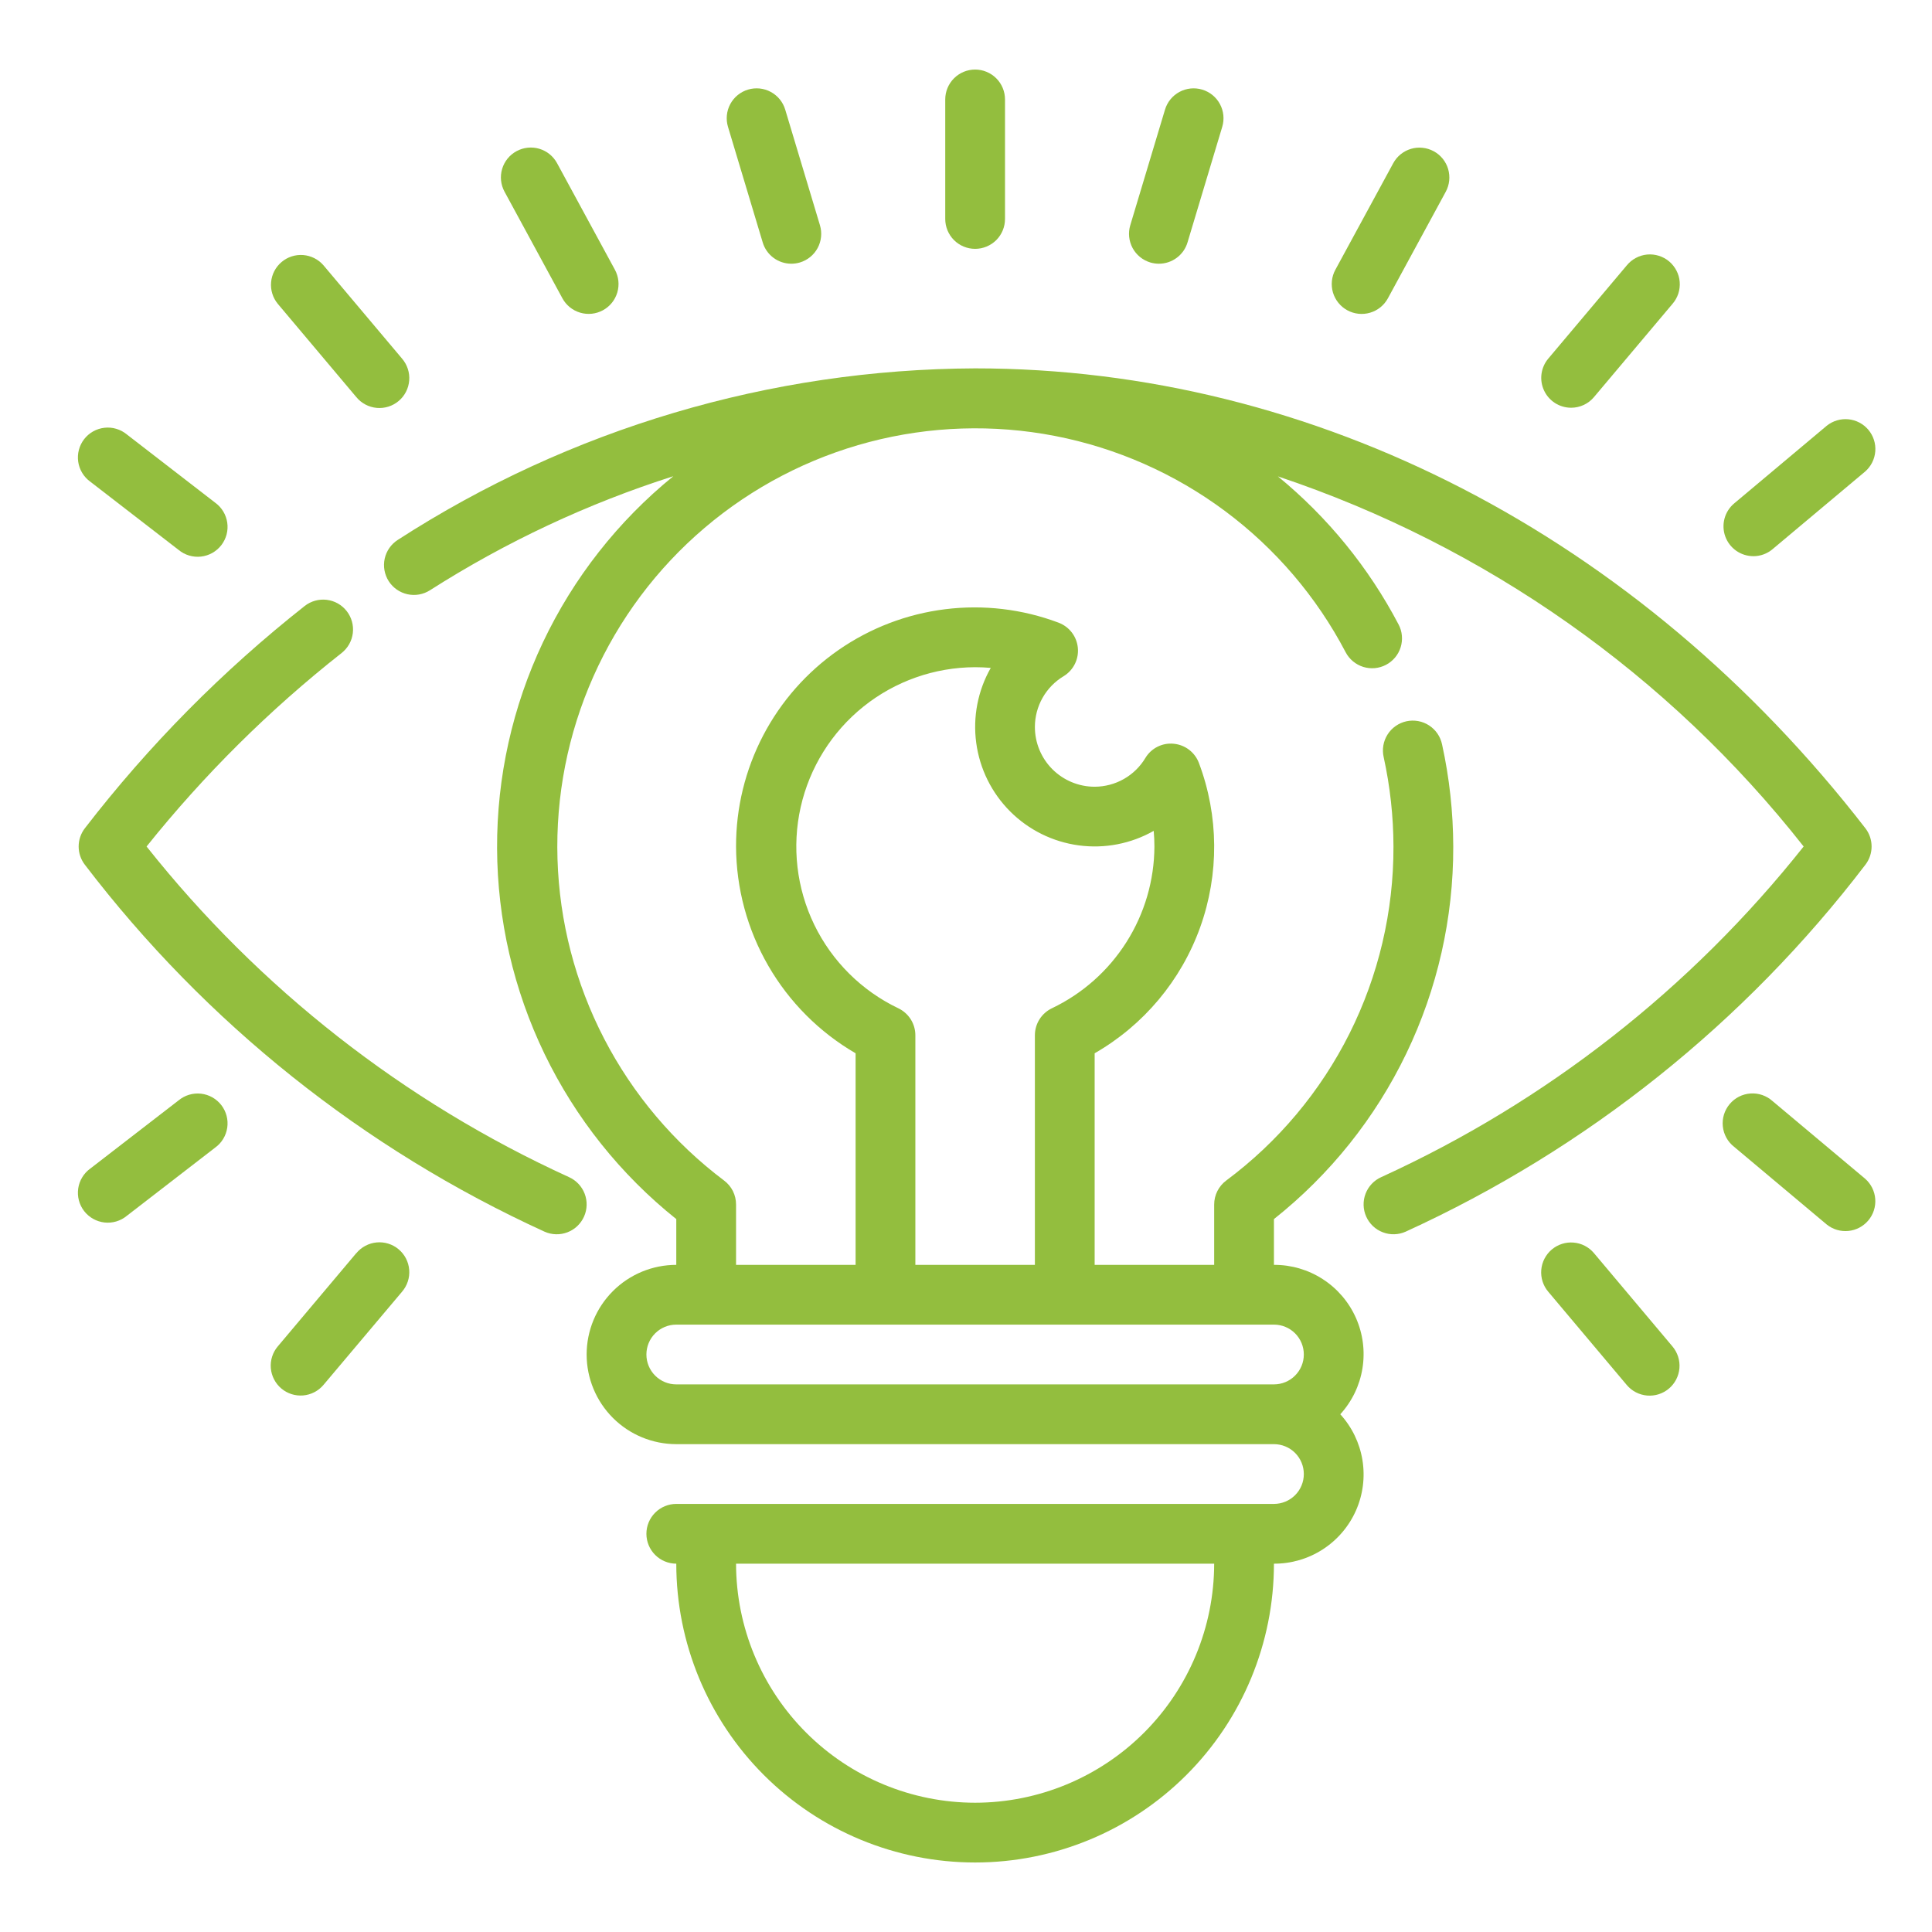 <svg width="90" height="90" viewBox="0 0 90 90" fill="none" xmlns="http://www.w3.org/2000/svg">
<path d="M53.586 12.227C53.717 12.265 53.852 12.285 53.987 12.285C54.286 12.285 54.578 12.188 54.818 12.009C55.058 11.831 55.234 11.579 55.319 11.293L56.937 5.907C57.043 5.553 57.004 5.172 56.829 4.847C56.654 4.522 56.357 4.28 56.003 4.174C55.649 4.068 55.268 4.107 54.943 4.282C54.618 4.457 54.376 4.754 54.27 5.108L52.652 10.494C52.6 10.669 52.582 10.853 52.601 11.034C52.62 11.216 52.674 11.393 52.76 11.554C52.847 11.715 52.965 11.857 53.106 11.972C53.248 12.088 53.411 12.174 53.586 12.227Z" fill="#93BE3E"/>
<path d="M62.765 14.455C63.09 14.631 63.47 14.672 63.824 14.567C64.178 14.463 64.476 14.222 64.653 13.898L67.348 8.934C67.435 8.773 67.49 8.597 67.509 8.415C67.528 8.233 67.511 8.05 67.46 7.874C67.408 7.699 67.322 7.535 67.207 7.393C67.092 7.251 66.95 7.133 66.789 7.046C66.628 6.959 66.452 6.904 66.27 6.885C66.088 6.865 65.904 6.882 65.729 6.934C65.554 6.986 65.39 7.072 65.248 7.187C65.106 7.302 64.988 7.444 64.901 7.605L62.206 12.567C62.118 12.728 62.064 12.904 62.045 13.086C62.026 13.268 62.043 13.452 62.094 13.627C62.147 13.802 62.233 13.966 62.348 14.108C62.463 14.25 62.605 14.368 62.765 14.455Z" fill="#93BE3E"/>
<path d="M73.188 18.994C73.39 18.995 73.591 18.95 73.775 18.865C73.959 18.78 74.122 18.655 74.252 18.5L77.912 14.154C78.033 14.015 78.124 13.853 78.182 13.678C78.239 13.503 78.261 13.318 78.247 13.134C78.233 12.95 78.182 12.771 78.097 12.608C78.013 12.444 77.897 12.298 77.757 12.179C77.616 12.06 77.453 11.971 77.277 11.916C77.101 11.86 76.916 11.841 76.732 11.857C76.549 11.874 76.37 11.927 76.208 12.014C76.045 12.1 75.901 12.217 75.784 12.36L72.124 16.706C71.953 16.909 71.844 17.156 71.809 17.419C71.774 17.681 71.815 17.949 71.927 18.189C72.038 18.429 72.216 18.633 72.44 18.776C72.663 18.918 72.922 18.994 73.188 18.994Z" fill="#93BE3E"/>
<path d="M81.676 25.91C82.004 25.91 82.321 25.795 82.571 25.584L86.887 21.965C87.161 21.725 87.33 21.388 87.358 21.024C87.386 20.662 87.271 20.302 87.037 20.023C86.803 19.744 86.469 19.568 86.106 19.532C85.744 19.497 85.382 19.604 85.098 19.832L80.783 23.452C80.564 23.636 80.408 23.882 80.334 24.158C80.261 24.433 80.273 24.725 80.371 24.993C80.469 25.261 80.647 25.493 80.88 25.657C81.114 25.82 81.392 25.908 81.678 25.909L81.676 25.91Z" fill="#93BE3E"/>
<path d="M16.599 18.499C16.716 18.641 16.86 18.759 17.023 18.845C17.186 18.931 17.364 18.984 17.548 19.001C17.731 19.018 17.916 18.998 18.092 18.943C18.268 18.888 18.431 18.798 18.572 18.679C18.713 18.561 18.829 18.415 18.913 18.251C18.997 18.087 19.048 17.908 19.062 17.724C19.077 17.541 19.055 17.356 18.997 17.181C18.94 17.006 18.848 16.844 18.728 16.704L15.068 12.358C14.829 12.081 14.489 11.91 14.124 11.881C13.759 11.852 13.398 11.969 13.118 12.205C12.838 12.441 12.662 12.777 12.629 13.142C12.595 13.507 12.707 13.87 12.94 14.153L16.599 18.499Z" fill="#93BE3E"/>
<path d="M26.198 13.894C26.285 14.055 26.403 14.197 26.545 14.312C26.687 14.427 26.851 14.513 27.026 14.565C27.201 14.617 27.385 14.634 27.567 14.615C27.748 14.596 27.925 14.541 28.085 14.454C28.246 14.367 28.388 14.249 28.503 14.107C28.618 13.965 28.704 13.801 28.756 13.626C28.808 13.451 28.825 13.267 28.806 13.085C28.787 12.903 28.732 12.727 28.645 12.566L25.95 7.601C25.774 7.276 25.476 7.035 25.122 6.93C24.768 6.825 24.386 6.866 24.062 7.042C23.737 7.218 23.496 7.516 23.391 7.87C23.286 8.224 23.327 8.606 23.503 8.93L26.198 13.894Z" fill="#93BE3E"/>
<path d="M8.323 25.619C8.467 25.738 8.633 25.826 8.812 25.879C8.991 25.932 9.178 25.949 9.364 25.928C9.549 25.907 9.728 25.849 9.891 25.758C10.053 25.666 10.196 25.543 10.31 25.396C10.424 25.248 10.507 25.079 10.555 24.899C10.602 24.718 10.613 24.53 10.586 24.346C10.559 24.161 10.496 23.984 10.399 23.824C10.303 23.665 10.175 23.526 10.024 23.417L5.906 20.236C5.762 20.117 5.596 20.029 5.417 19.976C5.239 19.922 5.051 19.906 4.866 19.927C4.68 19.948 4.501 20.005 4.338 20.097C4.176 20.188 4.033 20.311 3.919 20.459C3.805 20.607 3.722 20.776 3.675 20.956C3.627 21.136 3.617 21.325 3.643 21.509C3.67 21.694 3.733 21.871 3.83 22.031C3.926 22.19 4.054 22.329 4.205 22.438L8.323 25.619Z" fill="#93BE3E"/>
<path d="M35.53 11.293C35.615 11.579 35.791 11.831 36.031 12.009C36.271 12.188 36.563 12.285 36.862 12.285C36.998 12.285 37.133 12.265 37.263 12.227C37.438 12.174 37.601 12.088 37.743 11.972C37.884 11.857 38.002 11.715 38.089 11.554C38.175 11.393 38.23 11.216 38.248 11.034C38.267 10.853 38.249 10.669 38.197 10.494L36.579 5.108C36.527 4.933 36.44 4.77 36.325 4.628C36.209 4.486 36.067 4.369 35.906 4.282C35.745 4.195 35.569 4.141 35.387 4.122C35.205 4.104 35.021 4.121 34.846 4.174C34.671 4.226 34.508 4.313 34.366 4.428C34.224 4.544 34.107 4.686 34.02 4.847C33.933 5.008 33.879 5.184 33.861 5.366C33.842 5.548 33.86 5.732 33.912 5.907L35.53 11.293Z" fill="#93BE3E"/>
<path d="M45.425 11.592C45.794 11.592 46.148 11.446 46.41 11.185C46.671 10.924 46.817 10.57 46.817 10.2V4.632C46.817 4.263 46.671 3.909 46.41 3.648C46.148 3.387 45.794 3.24 45.425 3.24C45.056 3.24 44.702 3.387 44.441 3.648C44.18 3.909 44.033 4.263 44.033 4.632V10.2C44.033 10.57 44.18 10.924 44.441 11.185C44.702 11.446 45.056 11.592 45.425 11.592Z" fill="#93BE3E"/>
<path d="M26.502 54.833C18.819 51.327 12.077 46.05 6.828 39.433C9.503 36.092 12.551 33.068 15.913 30.42C16.203 30.192 16.392 29.858 16.436 29.491C16.48 29.124 16.377 28.755 16.149 28.465C15.921 28.174 15.587 27.986 15.22 27.942C14.854 27.898 14.484 28.001 14.194 28.229C10.369 31.246 6.93 34.723 3.955 38.581C3.766 38.825 3.664 39.125 3.664 39.433C3.664 39.742 3.766 40.041 3.955 40.285C9.581 47.655 16.936 53.525 25.369 57.377C25.706 57.527 26.089 57.537 26.434 57.405C26.779 57.273 27.057 57.009 27.207 56.672C27.358 56.334 27.368 55.951 27.235 55.606C27.103 55.262 26.839 54.984 26.502 54.833Z" fill="#93BE3E"/>
<path d="M86.895 40.285C87.084 40.041 87.186 39.741 87.186 39.433C87.186 39.124 87.084 38.825 86.895 38.581C76.355 24.967 61.238 17.16 45.425 17.16C35.881 17.199 26.549 19.971 18.532 25.149C18.221 25.348 18.001 25.662 17.921 26.022C17.842 26.383 17.909 26.76 18.107 27.072C18.306 27.383 18.62 27.602 18.981 27.682C19.341 27.762 19.718 27.695 20.03 27.496C23.563 25.243 27.373 23.457 31.365 22.184C28.789 24.277 26.714 26.921 25.293 29.921C23.873 32.921 23.142 36.201 23.156 39.52C23.169 42.84 23.926 46.114 25.37 49.103C26.815 52.091 28.911 54.718 31.504 56.79V58.922C30.397 58.922 29.334 59.361 28.551 60.145C27.768 60.928 27.328 61.99 27.328 63.098C27.328 64.205 27.768 65.267 28.551 66.051C29.334 66.834 30.397 67.274 31.504 67.274H59.345C59.714 67.274 60.069 67.421 60.33 67.681C60.591 67.943 60.737 68.297 60.737 68.666C60.737 69.035 60.591 69.389 60.33 69.65C60.069 69.911 59.714 70.058 59.345 70.058H31.504C31.135 70.058 30.781 70.205 30.52 70.466C30.259 70.727 30.112 71.081 30.112 71.45C30.112 71.819 30.259 72.173 30.52 72.434C30.781 72.695 31.135 72.842 31.504 72.842C31.504 76.534 32.971 80.075 35.581 82.685C38.192 85.296 41.733 86.762 45.425 86.762C49.117 86.762 52.657 85.296 55.268 82.685C57.879 80.075 59.345 76.534 59.345 72.842C60.153 72.846 60.944 72.614 61.622 72.175C62.3 71.736 62.836 71.109 63.164 70.371C63.492 69.633 63.597 68.815 63.468 68.018C63.339 67.221 62.98 66.478 62.436 65.882C62.98 65.285 63.339 64.543 63.468 63.745C63.597 62.948 63.492 62.13 63.164 61.392C62.836 60.654 62.3 60.027 61.622 59.589C60.944 59.15 60.153 58.918 59.345 58.922V56.79C61.959 54.716 64.068 52.077 65.514 49.071C66.961 46.064 67.707 42.769 67.698 39.433C67.694 37.834 67.52 36.24 67.177 34.678C67.139 34.498 67.067 34.327 66.963 34.175C66.859 34.023 66.726 33.893 66.572 33.793C66.418 33.693 66.245 33.624 66.064 33.591C65.883 33.558 65.697 33.561 65.517 33.6C65.338 33.639 65.167 33.714 65.017 33.819C64.866 33.925 64.737 34.059 64.639 34.214C64.54 34.37 64.473 34.543 64.442 34.724C64.411 34.906 64.416 35.091 64.457 35.271C64.757 36.638 64.91 38.033 64.913 39.433C64.921 42.456 64.22 45.439 62.867 48.142C61.513 50.845 59.544 53.193 57.118 54.997C56.945 55.127 56.805 55.295 56.708 55.488C56.611 55.682 56.561 55.895 56.561 56.111V58.922H50.993V49.066C53.276 47.755 55.018 45.676 55.908 43.199C56.798 40.721 56.778 38.008 55.851 35.545C55.76 35.3 55.601 35.087 55.394 34.928C55.187 34.769 54.939 34.672 54.679 34.647C54.419 34.62 54.157 34.668 53.923 34.785C53.689 34.901 53.493 35.082 53.358 35.306C53.114 35.715 52.767 36.054 52.353 36.289C51.938 36.524 51.47 36.648 50.993 36.649C50.255 36.649 49.546 36.355 49.024 35.833C48.502 35.311 48.209 34.603 48.209 33.865C48.209 33.388 48.333 32.919 48.568 32.505C48.803 32.09 49.142 31.743 49.551 31.498C49.773 31.362 49.953 31.166 50.07 30.933C50.187 30.699 50.235 30.437 50.21 30.177C50.185 29.918 50.088 29.67 49.929 29.463C49.77 29.256 49.556 29.098 49.311 29.006C47.628 28.373 45.816 28.158 44.031 28.38C42.246 28.601 40.542 29.253 39.064 30.278C37.587 31.304 36.38 32.672 35.548 34.267C34.717 35.862 34.284 37.634 34.288 39.433C34.296 41.385 34.814 43.3 35.791 44.99C36.768 46.68 38.169 48.085 39.857 49.066V58.922H34.288V56.108C34.288 55.892 34.238 55.679 34.142 55.486C34.045 55.292 33.904 55.124 33.732 54.995C31.397 53.239 29.487 50.98 28.143 48.386C26.8 45.793 26.057 42.93 25.97 40.01C25.883 37.09 26.453 34.188 27.64 31.518C28.826 28.849 30.598 26.481 32.824 24.589C35.05 22.697 37.673 21.33 40.498 20.589C43.324 19.849 46.28 19.753 49.148 20.309C52.016 20.866 54.722 22.061 57.065 23.805C59.408 25.549 61.33 27.797 62.686 30.385C62.771 30.547 62.887 30.69 63.028 30.807C63.168 30.924 63.33 31.012 63.505 31.067C63.679 31.121 63.863 31.14 64.045 31.124C64.227 31.107 64.404 31.055 64.566 30.97C64.728 30.885 64.871 30.769 64.989 30.628C65.106 30.488 65.194 30.326 65.248 30.151C65.302 29.977 65.322 29.793 65.305 29.611C65.289 29.429 65.237 29.252 65.151 29.09C63.759 26.437 61.847 24.092 59.53 22.192C69.202 25.425 77.716 31.418 84.021 39.433C78.772 46.049 72.03 51.327 64.347 54.833C64.18 54.907 64.029 55.014 63.903 55.147C63.778 55.279 63.679 55.435 63.614 55.606C63.548 55.777 63.517 55.959 63.522 56.142C63.527 56.324 63.567 56.504 63.642 56.671C63.716 56.838 63.823 56.989 63.955 57.115C64.088 57.241 64.244 57.339 64.415 57.404C64.586 57.47 64.767 57.501 64.95 57.496C65.133 57.492 65.313 57.451 65.48 57.376C73.914 53.525 81.269 47.655 86.895 40.285ZM45.425 83.978C42.472 83.975 39.642 82.801 37.554 80.713C35.466 78.625 34.292 75.794 34.288 72.842H56.561C56.558 75.794 55.383 78.625 53.296 80.713C51.208 82.801 48.377 83.975 45.425 83.978ZM60.737 63.098C60.737 63.467 60.591 63.821 60.33 64.082C60.069 64.343 59.714 64.49 59.345 64.49H31.504C31.135 64.49 30.781 64.343 30.52 64.082C30.259 63.821 30.112 63.467 30.112 63.098C30.112 62.728 30.259 62.374 30.52 62.113C30.781 61.852 31.135 61.706 31.504 61.706H59.345C59.714 61.706 60.069 61.852 60.33 62.113C60.591 62.374 60.737 62.728 60.737 63.098ZM41.847 46.969C40.14 46.154 38.76 44.782 37.933 43.08C37.107 41.377 36.883 39.444 37.299 37.598C37.715 35.752 38.745 34.102 40.221 32.917C41.698 31.733 43.532 31.086 45.425 31.081C45.668 31.081 45.912 31.092 46.153 31.113C45.551 32.172 45.313 33.401 45.477 34.609C45.64 35.817 46.195 36.938 47.057 37.8C47.919 38.662 49.04 39.217 50.248 39.38C51.455 39.544 52.684 39.307 53.744 38.705C53.766 38.946 53.777 39.189 53.777 39.433C53.771 41.011 53.319 42.555 52.474 43.888C51.63 45.221 50.426 46.289 49.002 46.969C48.766 47.082 48.565 47.26 48.425 47.481C48.285 47.703 48.21 47.96 48.209 48.222V58.922H42.641V48.226C42.641 47.963 42.566 47.706 42.426 47.483C42.285 47.261 42.085 47.083 41.847 46.969Z" fill="#93BE3E"/>
<path d="M74.251 58.373C74.133 58.233 73.988 58.118 73.826 58.034C73.663 57.95 73.485 57.899 73.303 57.884C73.121 57.868 72.937 57.889 72.763 57.945C72.588 58.001 72.427 58.09 72.287 58.208C72.147 58.327 72.032 58.471 71.948 58.634C71.864 58.797 71.813 58.974 71.798 59.157C71.783 59.339 71.803 59.523 71.859 59.697C71.915 59.871 72.004 60.033 72.123 60.173L75.782 64.52C75.9 64.66 76.044 64.775 76.207 64.859C76.369 64.943 76.547 64.994 76.729 65.01C76.911 65.025 77.094 65.004 77.269 64.949C77.443 64.893 77.605 64.804 77.744 64.686C77.884 64.568 77.999 64.424 78.083 64.262C78.167 64.099 78.218 63.922 78.234 63.74C78.249 63.557 78.229 63.374 78.173 63.2C78.118 63.026 78.028 62.864 77.911 62.724L74.251 58.373Z" fill="#93BE3E"/>
<path d="M82.572 51.293C82.433 51.168 82.27 51.072 82.093 51.011C81.917 50.95 81.729 50.926 81.543 50.939C81.357 50.952 81.175 51.002 81.008 51.087C80.842 51.172 80.694 51.289 80.574 51.433C80.454 51.576 80.364 51.742 80.309 51.92C80.254 52.099 80.236 52.287 80.256 52.473C80.275 52.659 80.332 52.839 80.422 53.002C80.513 53.166 80.635 53.309 80.783 53.424L85.098 57.044C85.382 57.271 85.743 57.378 86.105 57.342C86.467 57.306 86.8 57.13 87.034 56.852C87.268 56.574 87.383 56.215 87.356 55.853C87.329 55.49 87.161 55.153 86.888 54.912L82.572 51.293Z" fill="#93BE3E"/>
<path d="M16.599 58.374L12.94 62.72C12.701 63.002 12.585 63.367 12.616 63.735C12.648 64.103 12.824 64.444 13.106 64.682C13.388 64.92 13.753 65.036 14.121 65.005C14.489 64.974 14.83 64.798 15.068 64.516L18.728 60.174C18.848 60.034 18.94 59.872 18.997 59.697C19.055 59.522 19.077 59.337 19.062 59.154C19.048 58.97 18.997 58.791 18.913 58.627C18.829 58.463 18.713 58.318 18.572 58.199C18.431 58.08 18.268 57.99 18.092 57.935C17.916 57.88 17.731 57.86 17.548 57.877C17.364 57.894 17.186 57.947 17.023 58.033C16.86 58.119 16.716 58.237 16.599 58.379V58.374Z" fill="#93BE3E"/>
<path d="M8.323 51.257L4.205 54.437C4.054 54.546 3.926 54.684 3.83 54.844C3.733 55.004 3.67 55.181 3.643 55.366C3.617 55.55 3.627 55.738 3.675 55.919C3.722 56.099 3.805 56.268 3.919 56.416C4.033 56.563 4.176 56.686 4.338 56.778C4.501 56.869 4.68 56.927 4.866 56.948C5.051 56.969 5.239 56.952 5.417 56.899C5.596 56.846 5.762 56.758 5.906 56.639L10.024 53.459C10.175 53.35 10.303 53.212 10.399 53.052C10.496 52.892 10.559 52.715 10.586 52.531C10.613 52.346 10.602 52.158 10.555 51.977C10.507 51.797 10.424 51.628 10.31 51.48C10.196 51.333 10.053 51.21 9.891 51.118C9.728 51.027 9.549 50.969 9.364 50.948C9.178 50.927 8.991 50.944 8.812 50.997C8.633 51.05 8.467 51.139 8.323 51.257Z" fill="#93BE3E"/>
</svg>
